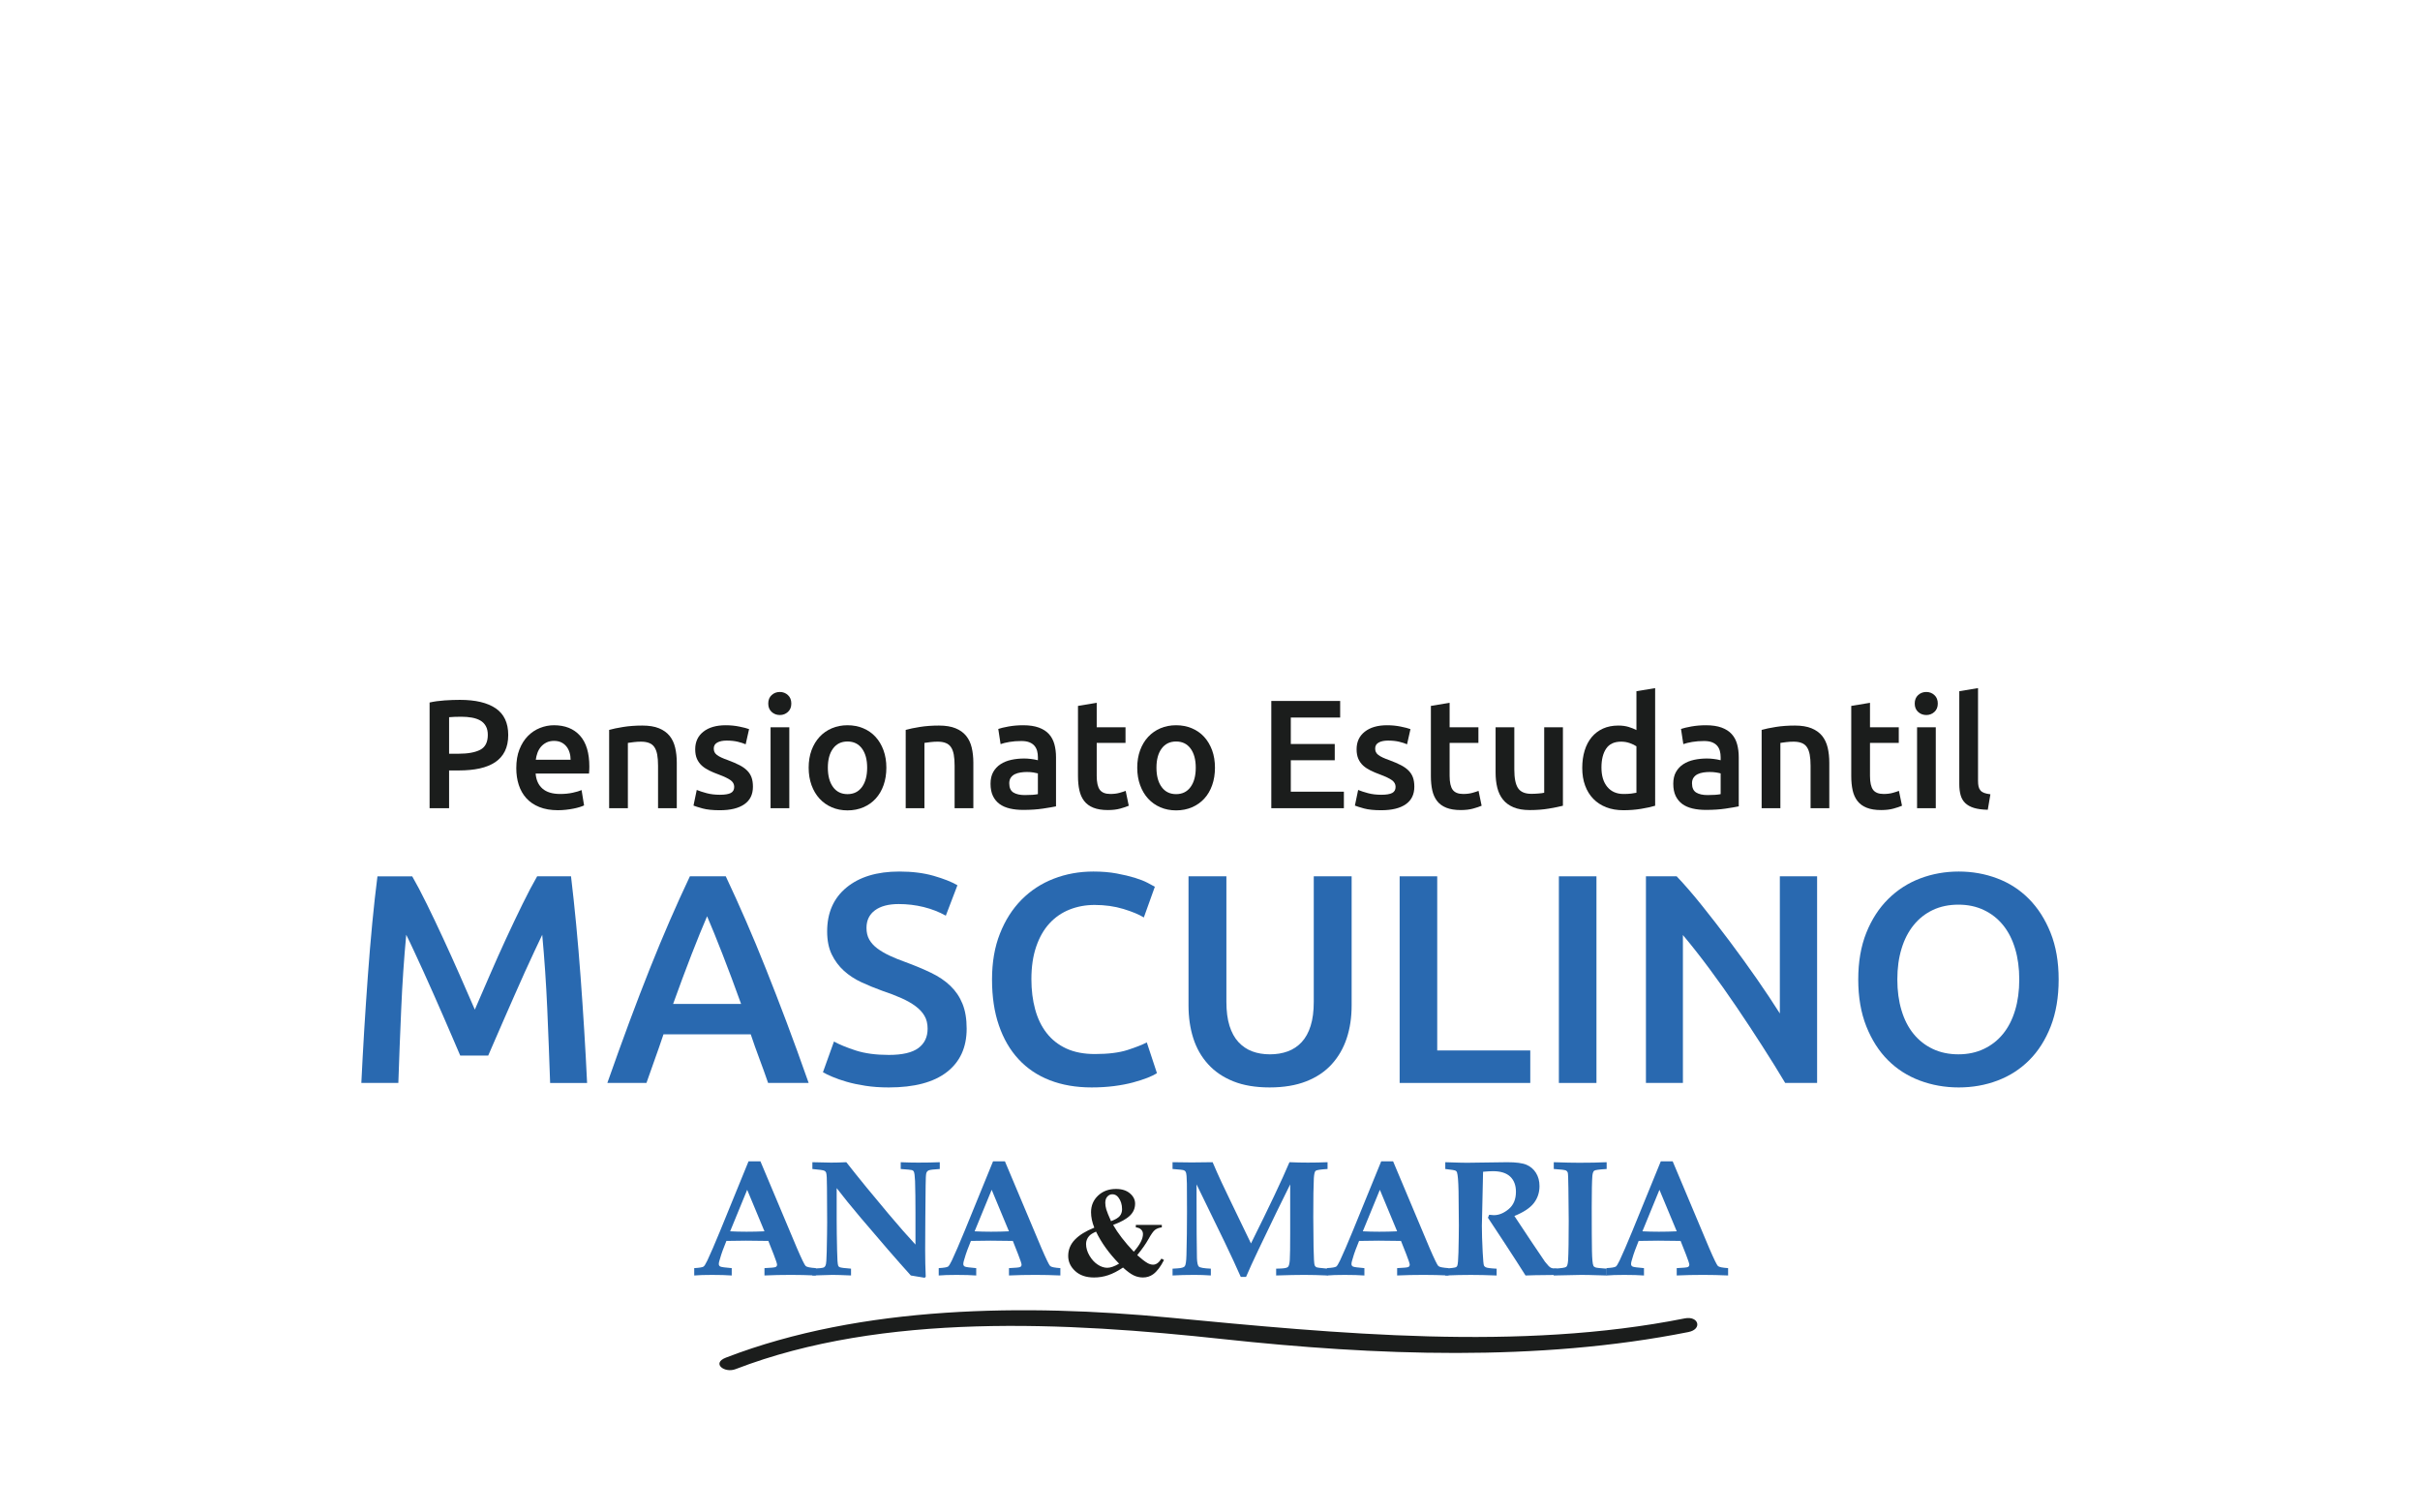 <?xml version="1.0" encoding="utf-8"?>
<!-- Generator: Adobe Illustrator 16.0.0, SVG Export Plug-In . SVG Version: 6.00 Build 0)  -->
<!DOCTYPE svg PUBLIC "-//W3C//DTD SVG 1.1//EN" "http://www.w3.org/Graphics/SVG/1.1/DTD/svg11.dtd">
<svg version="1.1" id="Camada_1" xmlns="http://www.w3.org/2000/svg" xmlns:xlink="http://www.w3.org/1999/xlink" x="0px" y="0px"
	 width="600px" height="375px" viewBox="0 0 600 375" enable-background="new 0 0 600 375" xml:space="preserve">
<rect y="0.374" fill="#FFFFFF" fill-opacity="0" width="600" height="375"/>
<g>
	<g>
		<g>
			<path fill="#2969B0" d="M102.198,217.269c1.085,1.874,2.289,4.167,3.623,6.878c1.33,2.708,2.689,5.555,4.066,8.537
				c1.379,2.984,2.75,6.012,4.106,9.093c1.357,3.084,2.598,5.929,3.732,8.543c1.135-2.614,2.368-5.459,3.701-8.543
				c1.33-3.082,2.688-6.108,4.063-9.093c1.381-2.979,2.733-5.829,4.066-8.537c1.333-2.711,2.54-5.004,3.622-6.878h8.396
				c0.449,3.745,0.875,7.727,1.279,11.94c0.401,4.216,0.767,8.524,1.092,12.938c0.326,4.412,0.626,8.844,0.902,13.308
				c0.276,4.459,0.516,8.807,0.713,13.049h-9.164c-0.197-5.961-0.445-12.1-0.713-18.411c-0.279-6.307-0.695-12.417-1.245-18.331
				c-0.544,1.133-1.181,2.487-1.922,4.066c-0.741,1.574-1.527,3.288-2.368,5.136c-0.842,1.849-1.685,3.758-2.55,5.73
				c-0.864,1.971-1.701,3.882-2.516,5.73c-0.81,1.847-1.562,3.574-2.253,5.175c-0.694,1.601-1.285,2.967-1.779,4.104h-6.947
				c-0.494-1.137-1.085-2.516-1.774-4.138c-0.692-1.631-1.44-3.363-2.255-5.216c-0.814-1.847-1.657-3.757-2.513-5.729
				c-0.865-1.972-1.716-3.867-2.549-5.691c-0.841-1.823-1.628-3.537-2.368-5.139c-0.74-1.604-1.38-2.946-1.925-4.028
				c-0.554,5.913-0.971,12.024-1.24,18.332c-0.279,6.312-0.517,12.45-0.715,18.41h-9.174c0.204-4.239,0.445-8.623,0.715-13.161
				c0.281-4.531,0.581-9.028,0.908-13.489c0.322-4.462,0.69-8.785,1.086-12.973c0.402-4.189,0.829-8.062,1.287-11.609h8.613V217.269
				z"/>
			<path fill="#2969B0" d="M190.44,268.504c-0.694-2.023-1.412-4.016-2.154-5.989c-0.741-1.973-1.457-3.99-2.151-6.061h-21.636
				c-0.696,2.069-1.396,4.099-2.12,6.1c-0.716,1.995-1.421,3.979-2.104,5.947h-9.695c1.921-5.469,3.748-10.521,5.468-15.155
				c1.72-4.632,3.415-9.021,5.059-13.162c1.647-4.139,3.289-8.081,4.912-11.823c1.627-3.746,3.302-7.444,5.028-11.093h8.895
				c1.72,3.648,3.394,7.347,5.021,11.093c1.633,3.745,3.271,7.685,4.918,11.823c1.652,4.142,3.358,8.53,5.104,13.162
				c1.748,4.634,3.583,9.687,5.507,15.155H190.44V268.504z M175.313,227.175c-1.126,2.612-2.425,5.791-3.882,9.538
				c-1.448,3.747-2.97,7.813-4.544,12.199h16.855c-1.577-4.386-3.104-8.477-4.585-12.271
				C177.682,232.845,176.395,229.69,175.313,227.175z"/>
			<path fill="#2969B0" d="M220.375,261.553c3.351,0,5.793-0.569,7.322-1.701c1.525-1.134,2.289-2.734,2.289-4.805
				c0-1.233-0.253-2.293-0.774-3.179c-0.515-0.889-1.256-1.688-2.222-2.404c-0.953-0.713-2.127-1.376-3.506-1.995
				c-1.376-0.614-2.959-1.22-4.73-1.812c-1.778-0.641-3.486-1.343-5.139-2.104c-1.649-0.766-3.104-1.714-4.364-2.848
				c-1.255-1.136-2.269-2.491-3.032-4.066c-0.763-1.577-1.141-3.477-1.141-5.693c0-4.637,1.597-8.269,4.801-10.905
				c3.205-2.635,7.564-3.956,13.087-3.956c3.205,0,6.053,0.355,8.541,1.072c2.484,0.716,4.444,1.491,5.874,2.329l-2.88,7.542
				c-1.682-0.938-3.515-1.652-5.508-2.146c-2.003-0.49-4.059-0.735-6.18-0.735c-2.506,0-4.471,0.515-5.875,1.549
				c-1.402,1.035-2.104,2.491-2.104,4.361c0,1.137,0.228,2.107,0.701,2.921c0.471,0.813,1.133,1.541,1.995,2.183
				c0.865,0.642,1.87,1.233,3.027,1.774c1.161,0.541,2.426,1.063,3.812,1.553c2.415,0.887,4.568,1.785,6.466,2.699
				c1.901,0.909,3.501,1.996,4.804,3.251c1.31,1.257,2.31,2.734,2.993,4.435c0.695,1.701,1.036,3.758,1.036,6.175
				c0,4.633-1.637,8.219-4.917,10.758c-3.275,2.539-8.069,3.807-14.378,3.807c-2.117,0-4.053-0.135-5.805-0.409
				c-1.753-0.272-3.302-0.603-4.655-0.994c-1.357-0.396-2.529-0.804-3.515-1.224c-0.984-0.414-1.771-0.799-2.362-1.143l2.731-7.612
				c1.334,0.735,3.132,1.478,5.397,2.219C214.437,261.186,217.169,261.553,220.375,261.553z"/>
			<path fill="#2969B0" d="M270.655,269.613c-3.852,0-7.297-0.592-10.352-1.774c-3.06-1.186-5.646-2.922-7.764-5.216
				c-2.122-2.286-3.75-5.09-4.875-8.388c-1.143-3.299-1.707-7.097-1.707-11.385s0.655-8.084,1.967-11.385
				c1.3-3.303,3.085-6.102,5.351-8.395c2.274-2.293,4.928-4.029,7.991-5.212c3.054-1.183,6.328-1.773,9.83-1.773
				c2.118,0,4.041,0.16,5.763,0.48c1.728,0.321,3.231,0.679,4.517,1.073c1.274,0.396,2.336,0.812,3.175,1.256
				c0.832,0.444,1.426,0.768,1.776,0.962l-2.732,7.617c-1.186-0.741-2.876-1.443-5.067-2.11c-2.193-0.666-4.572-0.997-7.135-0.997
				c-2.219,0-4.292,0.383-6.211,1.146c-1.922,0.766-3.589,1.909-4.987,3.436c-1.411,1.533-2.503,3.454-3.291,5.768
				c-0.792,2.317-1.187,5.003-1.187,8.061c0,2.711,0.311,5.203,0.928,7.465c0.616,2.271,1.559,4.229,2.844,5.876
				c1.287,1.654,2.908,2.932,4.882,3.846c1.974,0.91,4.337,1.37,7.091,1.37c3.306,0,5.99-0.334,8.059-0.995
				c2.071-0.671,3.677-1.297,4.808-1.888l2.514,7.614c-0.593,0.394-1.388,0.788-2.404,1.181c-1.01,0.397-2.205,0.776-3.585,1.147
				c-1.379,0.368-2.934,0.663-4.656,0.886C274.466,269.5,272.623,269.613,270.655,269.613z"/>
			<path fill="#2969B0" d="M314.785,269.613c-3.502,0-6.51-0.507-9.015-1.516c-2.517-1.01-4.599-2.426-6.249-4.251
				c-1.653-1.821-2.879-3.965-3.665-6.431c-0.788-2.462-1.182-5.175-1.182-8.133v-32.015h9.391v31.126
				c0,2.318,0.259,4.304,0.775,5.953c0.52,1.651,1.257,2.994,2.219,4.029c0.963,1.032,2.092,1.799,3.401,2.293
				c1.31,0.49,2.772,0.737,4.403,0.737c1.62,0,3.097-0.247,4.43-0.737c1.334-0.492,2.479-1.26,3.437-2.293
				c0.966-1.035,1.707-2.378,2.219-4.029c0.523-1.649,0.777-3.635,0.777-5.953v-31.126h9.389v32.014c0,2.957-0.4,5.668-1.217,8.133
				c-0.809,2.466-2.049,4.607-3.7,6.429c-1.647,1.826-3.756,3.243-6.318,4.253S318.283,269.613,314.785,269.613z"/>
			<path fill="#2969B0" d="M379.405,260.446v8.058H347.02v-51.235h9.315v43.178H379.405z"/>
			<path fill="#2969B0" d="M386.499,217.269h9.317v51.235h-9.317V217.269z"/>
			<path fill="#2969B0" d="M442.612,268.504c-1.673-2.81-3.548-5.829-5.62-9.055c-2.064-3.232-4.213-6.483-6.431-9.762
				c-2.213-3.278-4.477-6.455-6.764-9.537c-2.291-3.08-4.473-5.852-6.545-8.314v36.668h-9.168v-51.235h7.617
				c1.972,2.071,4.088,4.521,6.357,7.356c2.264,2.836,4.551,5.78,6.841,8.834c2.293,3.059,4.508,6.127,6.653,9.203
				c2.141,3.082,4.053,5.953,5.731,8.613v-34.007h9.239v51.235H442.612z"/>
			<path fill="#2969B0" d="M510.411,242.851c0,4.387-0.659,8.254-1.957,11.605c-1.313,3.354-3.084,6.15-5.329,8.392
				c-2.245,2.246-4.87,3.931-7.875,5.065c-3.008,1.136-6.209,1.702-9.609,1.702c-3.404,0-6.615-0.566-9.649-1.702
				c-3.03-1.135-5.668-2.819-7.913-5.065c-2.243-2.239-4.025-5.038-5.36-8.392c-1.33-3.352-1.996-7.219-1.996-11.605
				c0-4.389,0.666-8.242,1.996-11.57c1.335-3.327,3.144-6.126,5.438-8.393c2.291-2.266,4.94-3.966,7.947-5.103
				c3.004-1.133,6.185-1.7,9.54-1.7c3.346,0,6.528,0.565,9.532,1.7c3.013,1.134,5.634,2.835,7.877,5.103
				c2.243,2.267,4.029,5.065,5.358,8.393C509.74,234.605,510.411,238.462,510.411,242.851z M470.414,242.851
				c0,2.808,0.342,5.362,1.036,7.651c0.679,2.287,1.682,4.238,2.99,5.838c1.303,1.604,2.896,2.846,4.771,3.735
				c1.867,0.886,3.992,1.329,6.352,1.329c2.322,0,4.416-0.443,6.285-1.329c1.88-0.89,3.468-2.132,4.771-3.735
				c1.306-1.601,2.306-3.551,2.991-5.838c0.694-2.294,1.035-4.845,1.035-7.651c0-2.81-0.341-5.359-1.035-7.653
				c-0.686-2.292-1.688-4.238-2.991-5.838c-1.303-1.605-2.891-2.847-4.771-3.737c-1.868-0.886-3.963-1.327-6.285-1.327
				c-2.359,0-4.48,0.441-6.352,1.327c-1.875,0.892-3.469,2.15-4.771,3.771c-1.309,1.627-2.312,3.574-2.99,5.841
				C470.756,237.502,470.414,240.041,470.414,242.851z"/>
		</g>
	</g>
	<g>
		<g>
			<path fill="#2969B0" d="M172.119,314.414c1.255-0.072,2.031-0.193,2.321-0.387c0.2-0.13,0.516-0.638,0.941-1.517
				c0.813-1.734,1.854-4.143,3.121-7.225l7.087-17.353h2.946l9.044,21.493c1.171,2.719,1.897,4.202,2.172,4.464
				c0.269,0.26,1.114,0.432,2.529,0.525v1.821c-2.171-0.096-4.229-0.143-6.157-0.143c-2.31,0-4.504,0.047-6.585,0.143v-1.821
				c1.583-0.068,2.503-0.152,2.749-0.266c0.245-0.112,0.369-0.307,0.369-0.598c0-0.247-0.281-1.096-0.837-2.536l-1.322-3.343
				c-1.657-0.041-3.506-0.064-5.549-0.064c-1.779,0-3.392,0.022-4.85,0.064l-0.881,2.247c-0.241,0.612-0.529,1.524-0.876,2.734
				c-0.081,0.275-0.126,0.521-0.126,0.747c0,0.297,0.134,0.509,0.394,0.632c0.26,0.126,1.196,0.254,2.81,0.385v1.823
				c-1.31-0.097-2.93-0.144-4.878-0.144c-1.851,0-3.324,0.047-4.42,0.144v-1.828H172.119z M185.251,294.993l-4.223,10.293
				c1.226,0.064,2.583,0.101,4.063,0.101c1.549,0,3.032-0.036,4.445-0.101L185.251,294.993z"/>
			<path fill="#2969B0" d="M201.416,316.237v-1.686c1.63-0.065,2.584-0.171,2.863-0.317c0.184-0.106,0.328-0.279,0.419-0.521
				c0.15-0.322,0.237-1.45,0.274-3.381c0.071-3.207,0.108-5.621,0.108-7.247l-0.045-8.47c0-2.24-0.067-3.526-0.215-3.88
				c-0.082-0.2-0.204-0.348-0.375-0.438c-0.268-0.16-1.278-0.313-3.03-0.459v-1.684c2.086,0.067,3.632,0.1,4.636,0.1
				c1.108,0,2.37-0.032,3.782-0.1c3.079,3.93,6.565,8.195,10.45,12.797c2.585,3.072,4.817,5.617,6.692,7.623v-7.947
				c0-3.01-0.031-5.602-0.101-7.785c-0.054-1.296-0.16-2.094-0.32-2.386c-0.077-0.158-0.228-0.276-0.441-0.342
				c-0.211-0.067-1.146-0.161-2.797-0.276v-1.684c1.449,0.067,2.894,0.1,4.331,0.1c1.972,0,3.755-0.032,5.353-0.1v1.684
				c-1.483,0.091-2.38,0.194-2.687,0.317c-0.173,0.067-0.312,0.159-0.418,0.281c-0.109,0.12-0.188,0.274-0.239,0.458
				c-0.091,0.318-0.15,1.348-0.161,3.081l-0.077,8.008l-0.04,8.065c0,2.159,0.047,4.324,0.141,6.483l-0.262,0.28
				c-1.624-0.289-2.77-0.488-3.44-0.577c-3.428-3.803-7.568-8.576-12.43-14.321c-2.458-2.907-4.438-5.352-5.948-7.338v7.779
				c0,2.119,0.037,4.67,0.104,7.656c0.036,2.2,0.133,3.466,0.277,3.801c0.053,0.146,0.153,0.258,0.3,0.341
				c0.258,0.146,1.215,0.277,2.879,0.396v1.686c-2.149-0.096-3.69-0.143-4.621-0.143
				C205.612,316.095,203.956,316.142,201.416,316.237z"/>
			<path fill="#2969B0" d="M232.739,314.414c1.252-0.072,2.028-0.193,2.322-0.387c0.2-0.13,0.516-0.638,0.94-1.517
				c0.814-1.734,1.855-4.143,3.125-7.225l7.085-17.353h2.942l9.049,21.493c1.17,2.719,1.895,4.202,2.169,4.464
				c0.273,0.26,1.115,0.432,2.529,0.525v1.821c-2.169-0.096-4.222-0.143-6.159-0.143c-2.306,0-4.501,0.047-6.581,0.143v-1.821
				c1.586-0.068,2.502-0.152,2.75-0.266c0.246-0.112,0.37-0.307,0.37-0.598c0-0.247-0.28-1.096-0.842-2.536l-1.319-3.343
				c-1.655-0.041-3.508-0.064-5.55-0.064c-1.778,0-3.395,0.022-4.85,0.064l-0.881,2.247c-0.237,0.612-0.534,1.524-0.88,2.734
				c-0.078,0.275-0.12,0.521-0.12,0.747c0,0.297,0.131,0.509,0.392,0.632c0.258,0.126,1.195,0.254,2.811,0.385v1.823
				c-1.31-0.097-2.93-0.144-4.879-0.144c-1.854,0-3.326,0.047-4.42,0.144v-1.828H232.739z M245.871,294.993l-4.227,10.293
				c1.229,0.064,2.583,0.101,4.066,0.101c1.546,0,3.03-0.036,4.442-0.101L245.871,294.993z"/>
		</g>
	</g>
	<g>
		<g>
			<path fill="#2969B0" d="M290.716,316.237v-1.686l1.195-0.076c0.965-0.054,1.574-0.225,1.82-0.505
				c0.245-0.278,0.39-1.224,0.431-2.84c0.089-3.294,0.136-6.858,0.136-10.696c0-2.043-0.008-4.362-0.028-6.958
				c-0.022-1.574-0.107-2.534-0.272-2.884c-0.082-0.172-0.225-0.313-0.437-0.423c-0.217-0.104-1.164-0.218-2.849-0.335v-1.684
				c1.616,0.042,3.196,0.06,4.738,0.06c1.803,0,3.531-0.018,5.199-0.06c0.72,1.696,1.469,3.376,2.245,5.04
				c0.55,1.188,2.966,6.222,7.264,15.101c4.546-9.12,7.725-15.832,9.544-20.141c1.594,0.069,3.115,0.101,4.549,0.101
				c1.693,0,3.32-0.031,4.895-0.101v1.684c-1.748,0.105-2.733,0.257-2.964,0.46c-0.229,0.197-0.371,0.813-0.436,1.842
				c-0.095,1.68-0.14,4.87-0.14,9.576c0,2.372,0.023,4.878,0.069,7.521c0.047,2.639,0.139,4.13,0.269,4.479
				c0.094,0.198,0.225,0.352,0.401,0.462c0.175,0.103,1.107,0.23,2.802,0.374v1.687c-2.162-0.097-4.089-0.143-5.786-0.143
				c-1.706,0-4.026,0.046-6.96,0.143v-1.687l1.179-0.038c0.938-0.037,1.518-0.17,1.751-0.393c0.235-0.222,0.386-0.802,0.452-1.742
				c0.067-0.937,0.097-3.152,0.097-6.651v-12.075c-2.059,4.123-4.682,9.527-7.872,16.216c-1.311,2.746-2.334,4.991-3.067,6.723
				h-1.315c-1.002-2.294-2.346-5.194-4.029-8.705l-6.931-14.233v2.723c0,7.518,0.03,12.698,0.097,15.535
				c0.041,1.147,0.193,1.854,0.465,2.117c0.267,0.273,1.26,0.447,2.981,0.521v1.687c-1.359-0.097-2.715-0.144-4.076-0.144
				C294.106,316.095,292.298,316.142,290.716,316.237z"/>
			<path fill="#2969B0" d="M328.979,314.414c1.256-0.072,2.031-0.193,2.325-0.387c0.2-0.13,0.513-0.638,0.941-1.517
				c0.812-1.734,1.852-4.143,3.117-7.225l7.087-17.353h2.946l9.044,21.493c1.175,2.719,1.899,4.202,2.172,4.464
				c0.275,0.26,1.114,0.432,2.533,0.525v1.821c-2.175-0.096-4.232-0.143-6.161-0.143c-2.306,0-4.504,0.047-6.585,0.143v-1.821
				c1.583-0.068,2.503-0.152,2.753-0.266c0.244-0.112,0.368-0.307,0.368-0.598c0-0.247-0.279-1.096-0.84-2.536l-1.326-3.343
				c-1.654-0.041-3.502-0.064-5.545-0.064c-1.779,0-3.394,0.022-4.85,0.064l-0.884,2.247c-0.239,0.612-0.531,1.524-0.876,2.734
				c-0.081,0.275-0.123,0.521-0.123,0.747c0,0.297,0.13,0.509,0.391,0.632c0.26,0.126,1.199,0.254,2.812,0.385v1.823
				c-1.309-0.097-2.932-0.144-4.88-0.144c-1.852,0-3.324,0.047-4.42,0.144V314.414L328.979,314.414z M342.114,294.993l-4.225,10.293
				c1.228,0.064,2.582,0.101,4.064,0.101c1.548,0,3.03-0.036,4.441-0.101L342.114,294.993z"/>
			<path fill="#2969B0" d="M358.335,316.237v-1.686c1.551-0.13,2.437-0.257,2.664-0.375c0.146-0.083,0.253-0.209,0.321-0.383
				c0.13-0.318,0.229-1.4,0.279-3.24c0.066-2.857,0.102-5.107,0.102-6.747c0-2.215-0.024-5.031-0.078-8.449
				c-0.054-2.542-0.184-4.106-0.387-4.679c-0.05-0.179-0.157-0.309-0.317-0.404c-0.214-0.129-1.072-0.276-2.586-0.435v-1.684
				c2.767,0.096,4.547,0.137,5.346,0.137l10.026-0.137c2.176,0,3.759,0.209,4.758,0.63c0.991,0.42,1.781,1.095,2.361,2.02
				c0.575,0.928,0.87,2.016,0.87,3.266c0,1.599-0.468,3-1.394,4.209c-0.925,1.206-2.536,2.275-4.831,3.207l4.263,6.425l3.324,4.923
				c0.626,0.803,1.091,1.283,1.401,1.45c0.308,0.167,0.808,0.257,1.5,0.268v1.543l-1.18,0.021c-3.395,0.026-5.573,0.069-6.543,0.123
				c-1.166-1.857-2.896-4.545-5.202-8.071l-4.126-6.262c0.118-0.23,0.224-0.468,0.301-0.72c0.535,0.067,0.926,0.097,1.181,0.097
				c1.242,0,2.458-0.497,3.665-1.502c1.199-1.002,1.801-2.436,1.801-4.291c0-1.616-0.475-2.873-1.425-3.77
				c-0.951-0.894-2.378-1.343-4.275-1.343c-0.603,0-1.421,0.045-2.45,0.144l-0.13,5.904l-0.166,7.495
				c0,1.692,0.063,3.862,0.199,6.509c0.104,1.988,0.211,3.106,0.315,3.342c0.082,0.179,0.229,0.313,0.439,0.422
				c0.281,0.161,1.18,0.285,2.708,0.359v1.687c-2.4-0.097-4.525-0.144-6.379-0.144C362.724,316.095,360.604,316.142,358.335,316.237
				z"/>
			<path fill="#2969B0" d="M385.233,316.237v-1.686c1.833-0.09,2.865-0.246,3.106-0.461c0.237-0.211,0.388-0.737,0.443-1.58
				c0.104-1.762,0.158-5.043,0.158-9.847c0-1.84-0.029-4.51-0.081-8.006c-0.029-2.391-0.077-3.701-0.16-3.935
				c-0.081-0.231-0.221-0.403-0.425-0.509c-0.292-0.146-1.31-0.274-3.042-0.377v-1.685c2.75,0.097,4.854,0.138,6.308,0.138
				c2.509,0,4.78-0.041,6.804-0.138v1.685c-1.827,0.104-2.855,0.247-3.09,0.425c-0.23,0.183-0.383,0.601-0.453,1.253
				c-0.106,1.279-0.16,3.878-0.16,7.786c0,5.203,0.022,8.829,0.06,10.876c0.043,2.052,0.16,3.266,0.364,3.656
				c0.078,0.174,0.245,0.311,0.509,0.41c0.26,0.098,1.183,0.2,2.774,0.308v1.686l-2.361-0.064c-1.497-0.053-2.83-0.078-4.004-0.078
				L385.233,316.237z"/>
			<path fill="#2969B0" d="M398.296,314.414c1.26-0.072,2.031-0.193,2.323-0.387c0.202-0.13,0.515-0.638,0.945-1.517
				c0.812-1.734,1.856-4.143,3.119-7.225l7.086-17.353h2.944l9.045,21.493c1.17,2.719,1.897,4.202,2.171,4.464
				c0.275,0.26,1.117,0.432,2.528,0.525v1.821c-2.169-0.096-4.222-0.143-6.156-0.143c-2.308,0-4.504,0.047-6.585,0.143v-1.821
				c1.59-0.068,2.503-0.152,2.752-0.266c0.245-0.112,0.371-0.307,0.371-0.598c0-0.247-0.279-1.096-0.839-2.536l-1.322-3.343
				c-1.658-0.041-3.505-0.064-5.552-0.064c-1.777,0-3.393,0.022-4.85,0.064l-0.877,2.247c-0.245,0.612-0.535,1.524-0.882,2.734
				c-0.082,0.275-0.121,0.521-0.121,0.747c0,0.297,0.13,0.509,0.391,0.632c0.26,0.126,1.199,0.254,2.811,0.385v1.823
				c-1.311-0.097-2.932-0.144-4.879-0.144c-1.851,0-3.324,0.047-4.424,0.144V314.414z M411.431,294.993l-4.221,10.293
				c1.228,0.064,2.582,0.101,4.065,0.101c1.547,0,3.032-0.036,4.445-0.101L411.431,294.993z"/>
		</g>
	</g>
	<g>
		<path fill="#1B1D1C" d="M281.617,303.699h6.438v0.606c-0.723,0.097-1.289,0.317-1.703,0.641c-0.412,0.324-0.947,1.079-1.604,2.266
			c-0.662,1.187-1.593,2.51-2.789,3.982c1.055,0.943,1.909,1.607,2.57,1.976c0.468,0.259,0.921,0.387,1.363,0.387
			c0.764,0,1.455-0.502,2.072-1.503l0.633,0.346c-0.842,1.66-1.744,2.845-2.705,3.543c-0.736,0.523-1.568,0.789-2.505,0.789
			c-0.805,0-1.573-0.171-2.301-0.519c-0.727-0.344-1.611-0.991-2.651-1.944c-1.292,0.871-2.504,1.497-3.64,1.884
			c-1.137,0.388-2.32,0.581-3.545,0.581c-1.963,0-3.519-0.531-4.672-1.594c-1.156-1.063-1.734-2.312-1.734-3.745
			c0-1.55,0.551-2.893,1.657-4.042c1.103-1.143,2.705-2.137,4.811-2.969c-0.267-0.67-0.467-1.325-0.604-1.967
			c-0.135-0.639-0.202-1.26-0.202-1.858c0-1.65,0.582-3.026,1.741-4.123c1.163-1.102,2.646-1.652,4.453-1.652
			c1.455,0,2.606,0.369,3.457,1.099c0.851,0.725,1.274,1.57,1.274,2.54c0,1.166-0.435,2.168-1.309,2.995
			c-0.868,0.833-2.253,1.591-4.137,2.283c1.166,2.058,2.871,4.27,5.122,6.645c1.515-1.709,2.275-3.167,2.275-4.38
			c0-0.438-0.151-0.808-0.452-1.109c-0.297-0.308-0.735-0.494-1.316-0.55L281.617,303.699L281.617,303.699z M271.747,305.37
			c-0.826,0.352-1.407,0.722-1.745,1.117c-0.486,0.574-0.731,1.219-0.731,1.93c0,0.971,0.282,1.936,0.843,2.896
			c0.563,0.957,1.24,1.702,2.038,2.224c0.792,0.526,1.587,0.794,2.382,0.794c0.393,0,0.833-0.087,1.324-0.257
			c0.491-0.169,1.028-0.429,1.601-0.769C274.972,310.763,273.069,308.114,271.747,305.37z M275.46,302.771
			c1.083-0.403,1.81-0.834,2.181-1.293c0.368-0.457,0.557-1.016,0.557-1.663c0-1.157-0.306-2.134-0.911-2.928
			c-0.403-0.524-0.901-0.785-1.488-0.785c-0.485,0-0.897,0.188-1.247,0.571c-0.345,0.381-0.515,0.896-0.515,1.547
			c0,0.505,0.08,1.049,0.247,1.626C274.454,300.423,274.841,301.398,275.46,302.771z"/>
	</g>
	<g>
		<path fill="#1B1D1C" d="M182.366,339.46c36.629-14.124,82.15-11.633,120.911-7.445c37.531,4.051,78.009,5.684,115.336-1.753
			c3.524-0.704,2.542-4.072-0.909-3.385c-41.043,8.177-86.063,3.772-127.884-0.208c-35.337-3.369-76.082-3.082-109.828,9.931
			C176.338,338.004,179.616,340.521,182.366,339.46L182.366,339.46z"/>
	</g>
	<g>
		<path fill="#1B1D1C" d="M114.036,173.522c3.863,0,6.822,0.706,8.882,2.109c2.057,1.408,3.09,3.608,3.09,6.604
			c0,1.558-0.278,2.895-0.828,4.007c-0.549,1.113-1.352,2.02-2.399,2.726c-1.05,0.706-2.329,1.222-3.839,1.555
			c-1.508,0.331-3.238,0.498-5.179,0.498h-2.419v9.362h-4.834v-26.206c1.125-0.259,2.373-0.427,3.741-0.521
			C111.624,173.565,112.88,173.522,114.036,173.522z M114.38,177.706c-1.229,0-2.239,0.039-3.034,0.116v9.055h2.343
			c2.324,0,4.116-0.323,5.375-0.979c1.252-0.648,1.881-1.885,1.881-3.702c0-0.869-0.17-1.601-0.5-2.186
			c-0.335-0.591-0.792-1.049-1.381-1.383c-0.592-0.333-1.286-0.567-2.096-0.712C116.164,177.775,115.298,177.706,114.38,177.706z"/>
		<path fill="#1B1D1C" d="M128.005,190.448c0-1.767,0.258-3.313,0.782-4.643c0.525-1.333,1.224-2.438,2.093-3.319
			s1.866-1.551,2.996-1.998c1.125-0.447,2.273-0.675,3.451-0.675c2.763,0,4.917,0.859,6.463,2.572
			c1.551,1.715,2.327,4.275,2.327,7.68c0,0.253-0.007,0.541-0.022,0.858c-0.012,0.322-0.031,0.61-0.057,0.866H132.8
			c0.127,1.609,0.692,2.859,1.705,3.741c1.01,0.885,2.479,1.326,4.393,1.326c1.129,0,2.158-0.106,3.094-0.309
			c0.932-0.203,1.668-0.423,2.202-0.653l0.616,3.799c-0.256,0.126-0.609,0.264-1.059,0.403c-0.443,0.144-0.954,0.269-1.529,0.384
			c-0.576,0.117-1.196,0.211-1.861,0.286c-0.668,0.078-1.342,0.115-2.033,0.115c-1.766,0-3.299-0.263-4.602-0.787
			c-1.308-0.522-2.383-1.257-3.229-2.187c-0.842-0.935-1.469-2.036-1.878-3.303C128.206,193.345,128.005,191.957,128.005,190.448z
			 M141.471,188.374c0-0.639-0.087-1.246-0.267-1.821c-0.179-0.58-0.439-1.074-0.787-1.499c-0.346-0.424-0.764-0.753-1.267-0.996
			c-0.497-0.24-1.095-0.365-1.782-0.365c-0.719,0-1.348,0.136-1.883,0.401c-0.538,0.271-0.99,0.622-1.361,1.053
			c-0.373,0.438-0.659,0.936-0.865,1.498c-0.202,0.566-0.346,1.141-0.42,1.727h8.632V188.374z"/>
		<path fill="#1B1D1C" d="M151.026,180.969c0.895-0.255,2.057-0.502,3.494-0.729c1.43-0.23,3.016-0.348,4.754-0.348
			c1.641,0,3.008,0.225,4.107,0.672c1.102,0.45,1.982,1.078,2.633,1.881c0.65,0.807,1.109,1.779,1.379,2.917
			c0.27,1.143,0.404,2.387,0.404,3.741v11.284h-4.644v-10.549c0-1.076-0.07-1.988-0.208-2.746c-0.143-0.752-0.374-1.367-0.695-1.842
			c-0.317-0.475-0.753-0.822-1.303-1.035c-0.553-0.22-1.222-0.327-2.017-0.327c-0.589,0-1.203,0.035-1.839,0.113
			c-0.641,0.08-1.115,0.143-1.42,0.193v16.194h-4.643v-19.42H151.026z"/>
		<path fill="#1B1D1C" d="M178.503,197.051c1.229,0,2.128-0.149,2.689-0.444c0.564-0.297,0.844-0.801,0.844-1.517
			c0-0.665-0.299-1.213-0.9-1.65c-0.602-0.435-1.593-0.908-2.974-1.423c-0.845-0.305-1.62-0.632-2.322-0.976
			c-0.705-0.351-1.31-0.749-1.823-1.206c-0.515-0.465-0.915-1.021-1.21-1.671c-0.294-0.654-0.441-1.454-0.441-2.401
			c0-1.843,0.679-3.29,2.031-4.355c1.354-1.063,3.202-1.594,5.529-1.594c1.177,0,2.302,0.111,3.378,0.331
			c1.074,0.214,1.881,0.428,2.419,0.631l-0.845,3.76c-0.515-0.228-1.166-0.441-1.959-0.632c-0.795-0.193-1.713-0.287-2.763-0.287
			c-0.948,0-1.713,0.158-2.305,0.478c-0.589,0.321-0.881,0.813-0.881,1.477c0,0.335,0.055,0.629,0.172,0.882
			c0.112,0.256,0.313,0.495,0.596,0.71c0.277,0.223,0.651,0.436,1.113,0.654c0.461,0.216,1.021,0.44,1.688,0.672
			c1.101,0.409,2.033,0.814,2.798,1.209c0.771,0.397,1.403,0.843,1.901,1.344c0.501,0.497,0.865,1.066,1.093,1.706
			c0.233,0.639,0.348,1.408,0.348,2.302c0,1.922-0.709,3.372-2.132,4.354c-1.421,0.988-3.445,1.479-6.081,1.479
			c-1.765,0-3.188-0.149-4.258-0.438c-1.075-0.3-1.83-0.534-2.265-0.714l0.803-3.877c0.69,0.28,1.516,0.552,2.477,0.805
			C176.184,196.921,177.279,197.051,178.503,197.051z"/>
		<path fill="#1B1D1C" d="M196.194,174.44c0,0.873-0.278,1.565-0.845,2.076c-0.559,0.512-1.228,0.765-1.994,0.765
			c-0.793,0-1.475-0.253-2.033-0.765c-0.563-0.514-0.847-1.203-0.847-2.076c0-0.89,0.283-1.597,0.847-2.106
			c0.559-0.515,1.24-0.769,2.033-0.769c0.767,0,1.436,0.257,1.994,0.769C195.916,172.844,196.194,173.551,196.194,174.44z
			 M195.696,200.385h-4.645v-20.068h4.645V200.385z"/>
		<path fill="#1B1D1C" d="M219.759,190.332c0,1.588-0.232,3.033-0.692,4.336c-0.46,1.304-1.11,2.417-1.957,3.339
			c-0.841,0.919-1.857,1.638-3.051,2.148c-1.188,0.511-2.498,0.769-3.935,0.769c-1.43,0-2.733-0.261-3.912-0.769
			c-1.176-0.511-2.186-1.229-3.028-2.148c-0.845-0.919-1.504-2.035-1.981-3.339c-0.47-1.306-0.71-2.748-0.71-4.336
			c0-1.585,0.239-3.026,0.71-4.319c0.478-1.29,1.143-2.394,1.996-3.321c0.857-0.919,1.871-1.628,3.053-2.129
			c1.173-0.498,2.466-0.749,3.873-0.749c1.406,0,2.703,0.251,3.896,0.749c1.192,0.499,2.206,1.21,3.051,2.129
			c0.848,0.925,1.503,2.031,1.975,3.321C219.52,187.306,219.759,188.747,219.759,190.332z M214.998,190.332
			c0-1.995-0.429-3.574-1.285-4.74c-0.859-1.166-2.052-1.747-3.589-1.747c-1.535,0-2.729,0.581-3.588,1.747
			c-0.856,1.166-1.284,2.745-1.284,4.74c0,2.021,0.428,3.619,1.284,4.797c0.858,1.177,2.053,1.764,3.588,1.764
			c1.539,0,2.729-0.589,3.589-1.764C214.569,193.951,214.998,192.353,214.998,190.332z"/>
		<path fill="#1B1D1C" d="M224.555,180.969c0.896-0.255,2.058-0.502,3.494-0.729c1.433-0.23,3.017-0.348,4.758-0.348
			c1.634,0,3.004,0.225,4.104,0.672c1.103,0.45,1.979,1.078,2.629,1.881c0.65,0.807,1.115,1.779,1.382,2.917
			c0.268,1.143,0.405,2.387,0.405,3.741v11.284h-4.646v-10.549c0-1.076-0.068-1.988-0.208-2.746
			c-0.137-0.752-0.371-1.367-0.691-1.842c-0.318-0.475-0.753-0.822-1.307-1.035c-0.548-0.22-1.222-0.327-2.012-0.327
			c-0.591,0-1.203,0.035-1.841,0.113c-0.641,0.08-1.114,0.143-1.423,0.193v16.194h-4.644V180.969L224.555,180.969z"/>
		<path fill="#1B1D1C" d="M253.685,179.815c1.534,0,2.826,0.195,3.873,0.577c1.052,0.385,1.887,0.922,2.514,1.614
			c0.628,0.688,1.074,1.529,1.345,2.511c0.271,0.985,0.405,2.068,0.405,3.243v12.166c-0.719,0.151-1.798,0.338-3.244,0.555
			c-1.444,0.218-3.077,0.325-4.893,0.325c-1.203,0-2.305-0.114-3.301-0.345c-0.996-0.233-1.847-0.602-2.552-1.112
			c-0.702-0.515-1.256-1.18-1.649-1.997c-0.396-0.82-0.596-1.831-0.596-3.031c0-1.152,0.221-2.125,0.671-2.92
			c0.447-0.792,1.054-1.438,1.822-1.936c0.768-0.5,1.656-0.858,2.666-1.075c1.013-0.218,2.069-0.327,3.167-0.327
			c0.514,0,1.049,0.031,1.613,0.098c0.561,0.06,1.163,0.172,1.805,0.326v-0.768c0-0.538-0.067-1.049-0.191-1.533
			c-0.132-0.486-0.354-0.917-0.674-1.289c-0.319-0.369-0.741-0.655-1.267-0.863c-0.524-0.204-1.184-0.308-1.979-0.308
			c-1.076,0-2.058,0.077-2.951,0.23c-0.897,0.153-1.629,0.335-2.189,0.538l-0.575-3.76c0.587-0.206,1.44-0.41,2.572-0.614
			C251.202,179.921,252.401,179.815,253.685,179.815z M254.063,197.127c1.437,0,2.522-0.076,3.265-0.232v-5.142
			c-0.26-0.078-0.631-0.154-1.113-0.231c-0.487-0.079-1.025-0.117-1.612-0.117c-0.513,0-1.03,0.038-1.552,0.117
			c-0.527,0.077-0.999,0.217-1.423,0.421c-0.424,0.206-0.762,0.494-1.018,0.865c-0.252,0.371-0.383,0.839-0.383,1.401
			c0,1.102,0.348,1.86,1.039,2.287C251.954,196.913,252.89,197.127,254.063,197.127z"/>
		<path fill="#1B1D1C" d="M267.268,175.021l4.644-0.772v6.063h7.141v3.876h-7.141v8.174c0,1.612,0.256,2.765,0.766,3.457
			c0.515,0.688,1.384,1.035,2.611,1.035c0.846,0,1.595-0.091,2.249-0.271c0.649-0.177,1.166-0.349,1.554-0.499l0.767,3.686
			c-0.538,0.23-1.244,0.468-2.111,0.709c-0.87,0.243-1.896,0.364-3.068,0.364c-1.438,0-2.63-0.193-3.592-0.578
			c-0.958-0.384-1.721-0.937-2.284-1.668c-0.563-0.728-0.961-1.614-1.188-2.648c-0.232-1.032-0.347-2.22-0.347-3.549V175.021z"/>
		<path fill="#1B1D1C" d="M301.23,190.332c0,1.588-0.23,3.033-0.692,4.336c-0.457,1.304-1.113,2.417-1.957,3.339
			c-0.843,0.919-1.859,1.638-3.052,2.148c-1.188,0.511-2.498,0.769-3.93,0.769c-1.436,0-2.736-0.261-3.918-0.769
			c-1.173-0.511-2.186-1.229-3.03-2.148c-0.843-0.919-1.504-2.035-1.978-3.339c-0.473-1.306-0.713-2.748-0.713-4.336
			c0-1.585,0.238-3.026,0.713-4.319c0.474-1.29,1.139-2.394,1.997-3.321c0.855-0.919,1.875-1.628,3.05-2.129
			c1.176-0.498,2.47-0.749,3.879-0.749c1.407,0,2.701,0.251,3.894,0.749c1.19,0.499,2.206,1.21,3.051,2.129
			c0.845,0.925,1.5,2.031,1.977,3.321C300.993,187.306,301.23,188.747,301.23,190.332z M296.469,190.332
			c0-1.995-0.428-3.574-1.286-4.74c-0.856-1.166-2.051-1.747-3.585-1.747c-1.538,0-2.73,0.581-3.589,1.747s-1.285,2.742-1.285,4.74
			c0,2.021,0.427,3.619,1.285,4.797c0.858,1.177,2.051,1.764,3.589,1.764c1.534,0,2.729-0.589,3.585-1.764
			C296.044,193.951,296.469,192.353,296.469,190.332z"/>
		<path fill="#1B1D1C" d="M315.199,200.385v-26.592h17.073v4.106h-12.238v6.56h10.895v4.031h-10.895v7.792h13.161v4.104h-17.996
			V200.385z"/>
		<path fill="#1B1D1C" d="M342.481,197.051c1.229,0,2.128-0.149,2.688-0.444c0.563-0.297,0.845-0.801,0.845-1.517
			c0-0.665-0.302-1.213-0.903-1.65c-0.599-0.435-1.59-0.908-2.974-1.423c-0.842-0.305-1.617-0.632-2.322-0.976
			c-0.702-0.351-1.31-0.749-1.823-1.206c-0.508-0.465-0.91-1.021-1.203-1.671c-0.294-0.654-0.442-1.454-0.442-2.401
			c0-1.843,0.676-3.29,2.032-4.355c1.357-1.063,3.198-1.594,5.526-1.594c1.18,0,2.303,0.111,3.379,0.331
			c1.072,0.214,1.878,0.428,2.421,0.631l-0.848,3.76c-0.512-0.228-1.163-0.441-1.957-0.632c-0.793-0.193-1.715-0.287-2.764-0.287
			c-0.946,0-1.715,0.158-2.302,0.478c-0.586,0.321-0.88,0.813-0.88,1.477c0,0.335,0.052,0.629,0.171,0.882
			c0.114,0.256,0.313,0.495,0.595,0.71c0.281,0.223,0.652,0.436,1.109,0.654c0.465,0.216,1.025,0.44,1.69,0.672
			c1.105,0.409,2.035,0.814,2.804,1.209c0.769,0.397,1.402,0.843,1.901,1.344c0.497,0.497,0.858,1.066,1.092,1.706
			c0.23,0.639,0.345,1.408,0.345,2.302c0,1.922-0.713,3.372-2.128,4.354c-1.422,0.988-3.448,1.479-6.086,1.479
			c-1.764,0-3.183-0.149-4.26-0.438c-1.069-0.3-1.824-0.534-2.262-0.714l0.806-3.877c0.691,0.28,1.513,0.552,2.476,0.805
			C340.164,196.921,341.253,197.051,342.481,197.051z"/>
		<path fill="#1B1D1C" d="M354.765,175.021l4.644-0.772v6.063h7.14v3.876h-7.14v8.174c0,1.612,0.256,2.765,0.765,3.457
			c0.515,0.688,1.381,1.035,2.61,1.035c0.843,0,1.59-0.091,2.243-0.271c0.656-0.177,1.171-0.349,1.556-0.499l0.763,3.686
			c-0.538,0.23-1.237,0.468-2.106,0.709c-0.872,0.243-1.894,0.364-3.075,0.364c-1.429,0-2.625-0.193-3.583-0.578
			c-0.96-0.384-1.72-0.937-2.284-1.668c-0.562-0.728-0.962-1.614-1.191-2.648c-0.23-1.032-0.344-2.22-0.344-3.549v-17.379H354.765z"
			/>
		<path fill="#1B1D1C" d="M387.501,199.774c-0.896,0.23-2.062,0.468-3.494,0.709c-1.432,0.243-3.005,0.363-4.716,0.363
			c-1.612,0-2.964-0.231-4.049-0.691c-1.09-0.461-1.958-1.1-2.61-1.917c-0.653-0.82-1.121-1.799-1.403-2.938
			c-0.282-1.136-0.42-2.386-0.42-3.739v-11.245h4.642v10.514c0,2.15,0.316,3.688,0.941,4.604c0.628,0.923,1.722,1.386,3.281,1.386
			c0.561,0,1.156-0.027,1.783-0.08c0.627-0.048,1.097-0.114,1.403-0.191v-16.236h4.642V199.774L387.501,199.774z"/>
		<path fill="#1B1D1C" d="M410.368,199.774c-0.92,0.28-2.076,0.537-3.472,0.765c-1.396,0.23-2.859,0.345-4.394,0.345
			c-1.588,0-3.01-0.242-4.258-0.729c-1.255-0.487-2.325-1.184-3.209-2.095c-0.88-0.902-1.561-2.004-2.033-3.298
			c-0.477-1.29-0.71-2.746-0.71-4.356c0-1.585,0.199-3.021,0.597-4.318c0.394-1.291,0.979-2.396,1.741-3.317
			c0.771-0.918,1.703-1.63,2.804-2.128c1.1-0.498,2.369-0.751,3.802-0.751c0.97,0,1.828,0.117,2.569,0.348
			c0.744,0.229,1.383,0.486,1.922,0.771v-9.633l4.64-0.769L410.368,199.774L410.368,199.774z M397.054,190.293
			c0,2.047,0.487,3.651,1.459,4.817c0.973,1.163,2.316,1.747,4.026,1.747c0.745,0,1.38-0.033,1.901-0.098
			c0.524-0.063,0.956-0.133,1.287-0.209v-11.512c-0.412-0.284-0.954-0.547-1.632-0.788c-0.678-0.244-1.4-0.365-2.171-0.365
			c-1.688,0-2.923,0.573-3.702,1.727C397.444,186.762,397.054,188.325,397.054,190.293z"/>
		<path fill="#1B1D1C" d="M422.958,179.815c1.537,0,2.826,0.195,3.879,0.577c1.045,0.385,1.885,0.922,2.509,1.614
			c0.628,0.688,1.076,1.529,1.344,2.511c0.272,0.985,0.405,2.068,0.405,3.243v12.166c-0.717,0.151-1.796,0.338-3.246,0.555
			c-1.444,0.218-3.074,0.325-4.891,0.325c-1.203,0-2.303-0.114-3.298-0.345c-0.999-0.233-1.851-0.602-2.557-1.112
			c-0.702-0.515-1.246-1.18-1.646-1.997c-0.395-0.82-0.596-1.831-0.596-3.031c0-1.152,0.224-2.125,0.669-2.92
			c0.45-0.792,1.059-1.438,1.823-1.936c0.769-0.5,1.658-0.858,2.667-1.075c1.011-0.218,2.068-0.327,3.166-0.327
			c0.515,0,1.05,0.031,1.614,0.098c0.561,0.06,1.162,0.172,1.805,0.326v-0.768c0-0.538-0.065-1.049-0.193-1.533
			c-0.128-0.486-0.354-0.917-0.671-1.289c-0.322-0.369-0.744-0.655-1.268-0.863c-0.524-0.204-1.187-0.308-1.976-0.308
			c-1.077,0-2.061,0.077-2.956,0.23s-1.627,0.335-2.188,0.538l-0.574-3.76c0.591-0.206,1.447-0.41,2.573-0.614
			C420.478,179.921,421.679,179.815,422.958,179.815z M423.342,197.127c1.433,0,2.521-0.076,3.264-0.232v-5.142
			c-0.257-0.078-0.626-0.154-1.115-0.231c-0.484-0.079-1.021-0.117-1.607-0.117c-0.515,0-1.032,0.038-1.558,0.117
			c-0.521,0.077-0.993,0.217-1.417,0.421c-0.423,0.206-0.761,0.494-1.018,0.865c-0.258,0.371-0.386,0.839-0.386,1.401
			c0,1.102,0.345,1.86,1.036,2.287C421.232,196.913,422.163,197.127,423.342,197.127z"/>
		<path fill="#1B1D1C" d="M436.772,180.969c0.896-0.255,2.058-0.502,3.495-0.729c1.43-0.23,3.015-0.348,4.757-0.348
			c1.636,0,3.004,0.225,4.104,0.672c1.101,0.45,1.979,1.078,2.633,1.881c0.649,0.807,1.106,1.779,1.381,2.917
			c0.268,1.143,0.401,2.387,0.401,3.741v11.284h-4.642v-10.549c0-1.076-0.07-1.988-0.214-2.746
			c-0.139-0.752-0.371-1.367-0.691-1.842c-0.318-0.475-0.751-0.822-1.301-1.035c-0.554-0.22-1.222-0.327-2.017-0.327
			c-0.586,0-1.203,0.035-1.842,0.113c-0.641,0.08-1.112,0.143-1.42,0.193v16.194h-4.645V180.969L436.772,180.969z"/>
		<path fill="#1B1D1C" d="M458.989,175.021l4.646-0.772v6.063h7.135v3.876h-7.135v8.174c0,1.612,0.254,2.765,0.765,3.457
			c0.515,0.688,1.383,1.035,2.608,1.035c0.843,0,1.593-0.091,2.25-0.271c0.65-0.177,1.166-0.349,1.551-0.499l0.764,3.686
			c-0.531,0.23-1.238,0.468-2.106,0.709c-0.873,0.243-1.894,0.364-3.067,0.364c-1.438,0-2.633-0.193-3.589-0.578
			c-0.962-0.384-1.722-0.937-2.283-1.668c-0.568-0.728-0.962-1.614-1.195-2.648c-0.228-1.032-0.345-2.22-0.345-3.549v-17.379
			H458.989z"/>
		<path fill="#1B1D1C" d="M480.444,174.44c0,0.873-0.281,1.565-0.845,2.076c-0.563,0.512-1.228,0.765-1.994,0.765
			c-0.796,0-1.471-0.253-2.036-0.765c-0.561-0.514-0.844-1.203-0.844-2.076c0-0.89,0.283-1.597,0.844-2.106
			c0.565-0.515,1.24-0.769,2.036-0.769c0.767,0,1.432,0.257,1.994,0.769C480.163,172.844,480.444,173.551,480.444,174.44z
			 M479.946,200.385h-4.641v-20.068h4.641V200.385z"/>
		<path fill="#1B1D1C" d="M492.838,200.77c-1.379-0.026-2.523-0.183-3.437-0.461c-0.905-0.281-1.626-0.683-2.165-1.209
			c-0.538-0.522-0.915-1.177-1.132-1.956c-0.217-0.784-0.33-1.67-0.33-2.666v-23.103l4.645-0.769v22.984
			c0,0.564,0.045,1.037,0.132,1.421c0.091,0.386,0.251,0.709,0.481,0.98c0.231,0.27,0.542,0.471,0.941,0.614
			c0.396,0.14,0.9,0.251,1.515,0.325L492.838,200.77z"/>
	</g>
</g>
</svg>
